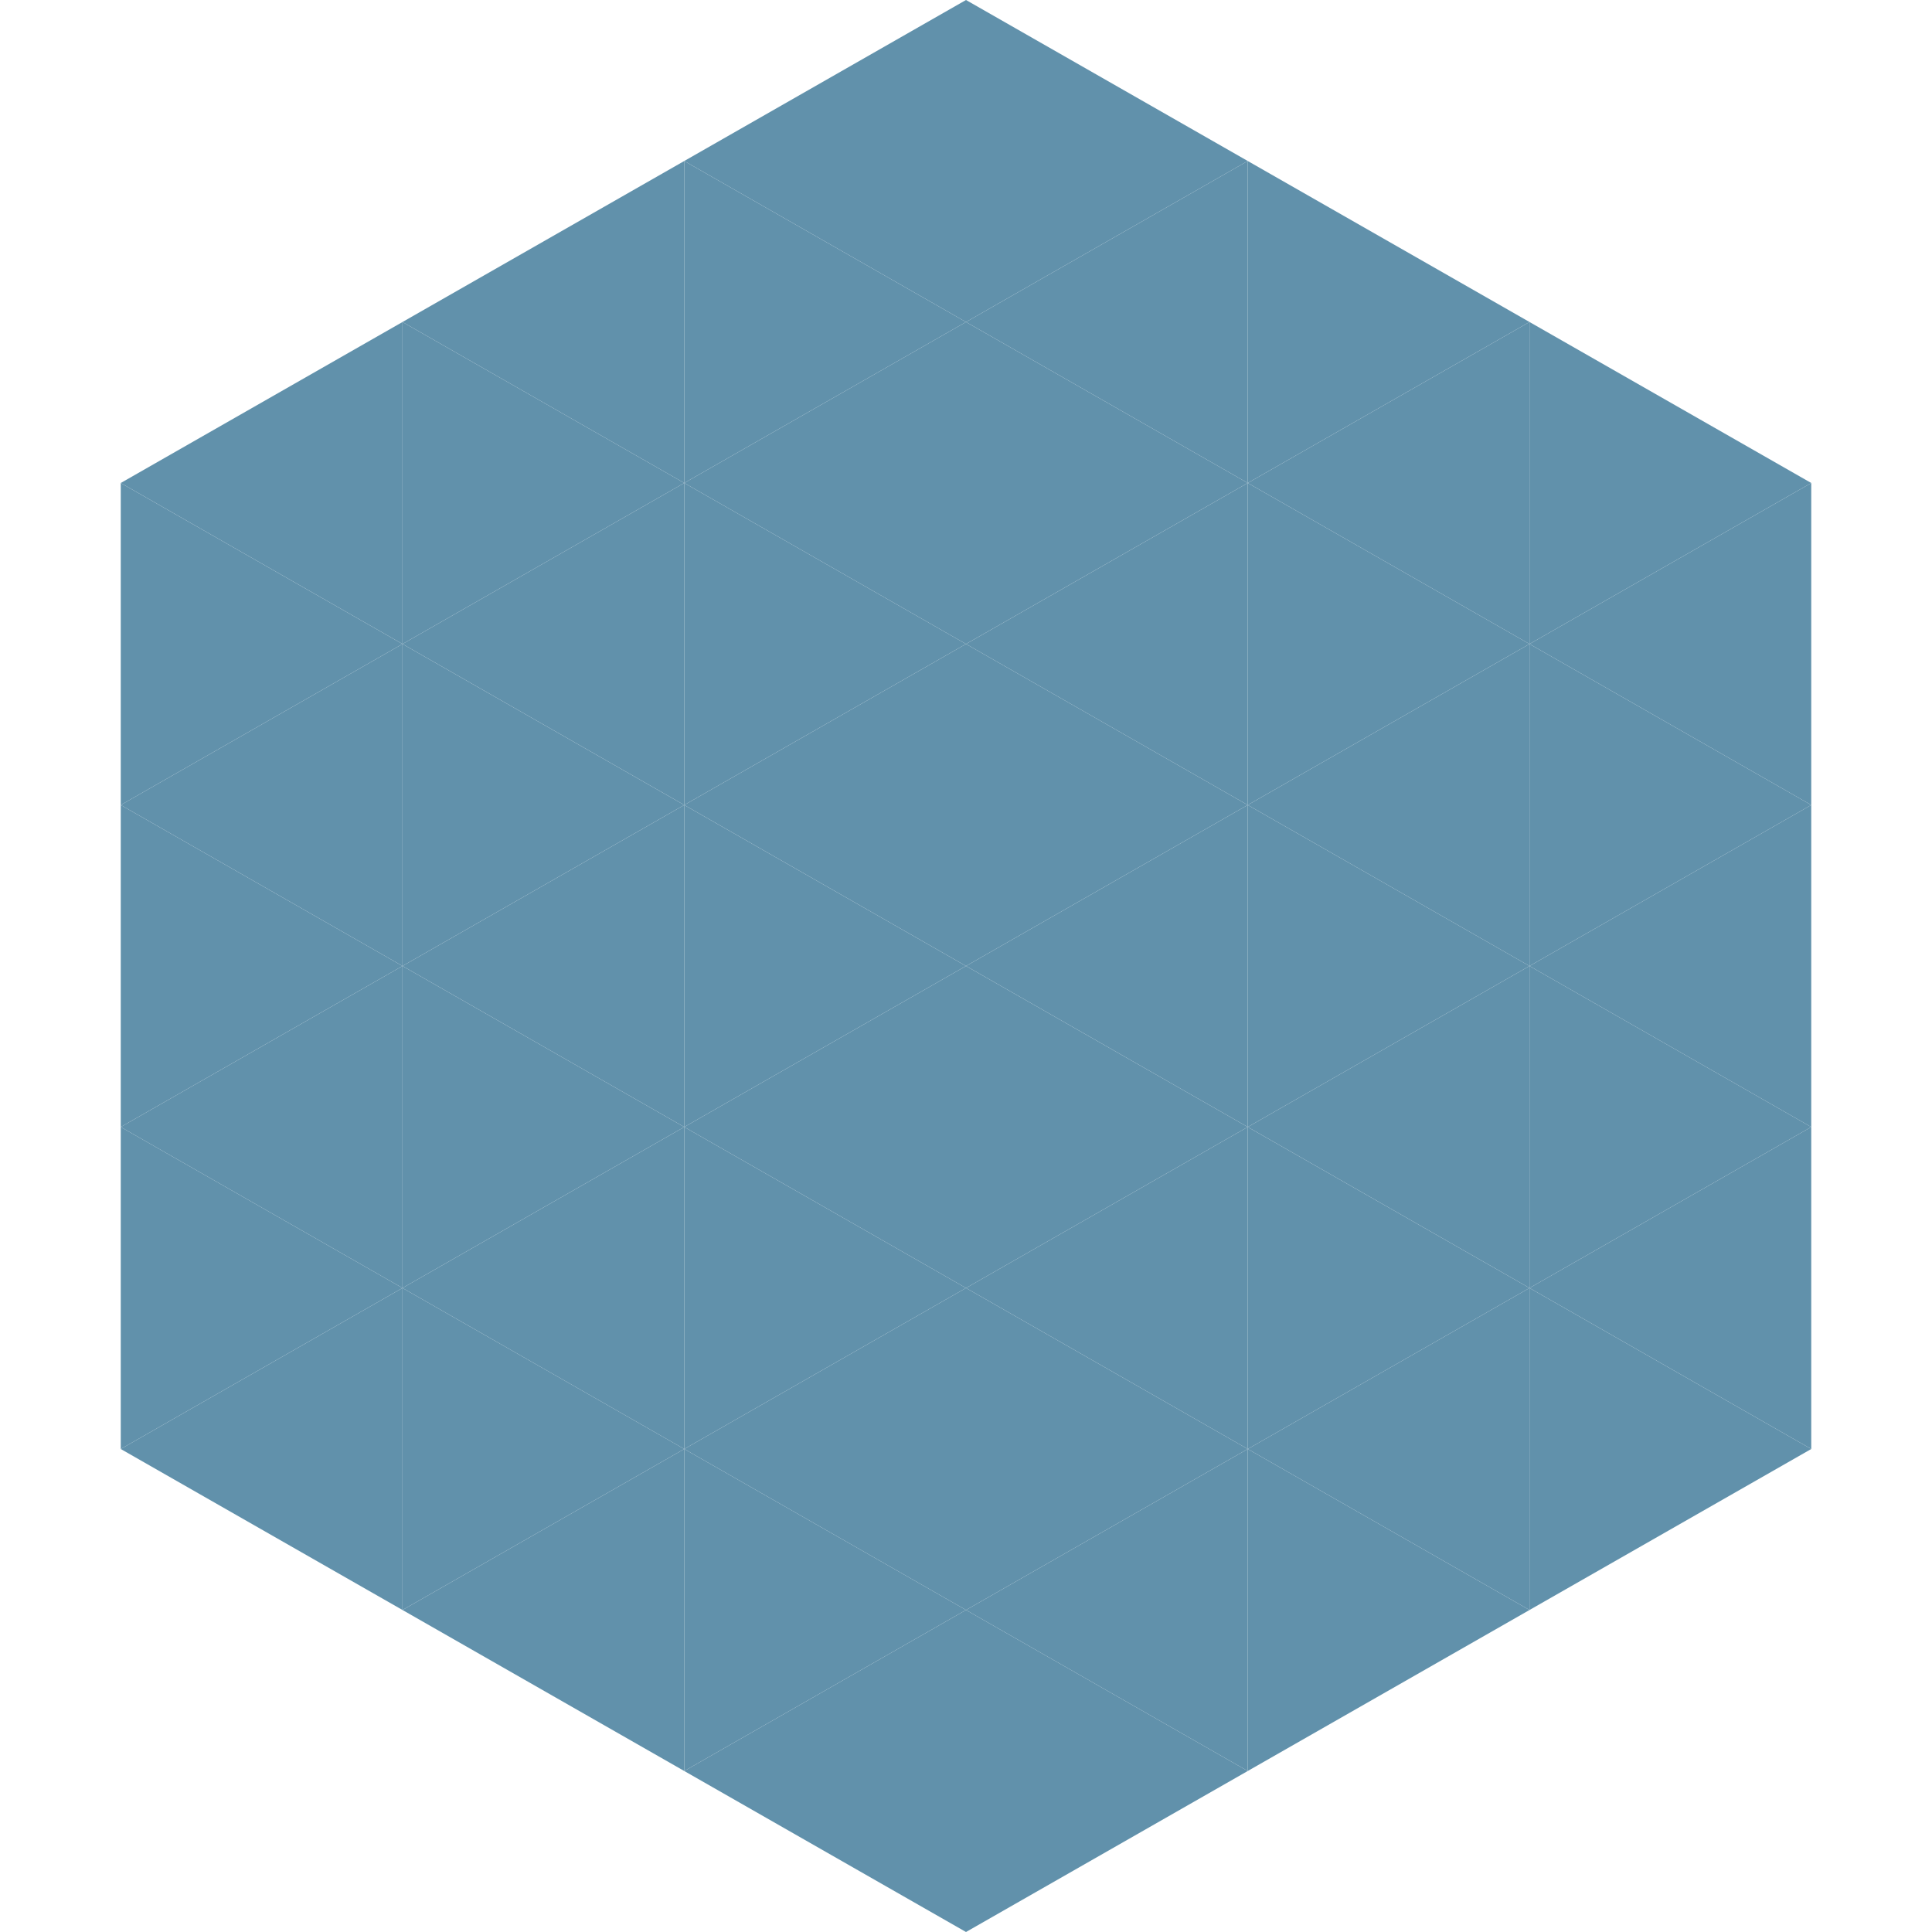 <?xml version="1.0"?>
<!-- Generated by SVGo -->
<svg width="240" height="240"
     xmlns="http://www.w3.org/2000/svg"
     xmlns:xlink="http://www.w3.org/1999/xlink">
<polygon points="50,40 15,60 50,80" style="fill:rgb(97,145,171)" />
<polygon points="190,40 225,60 190,80" style="fill:rgb(97,145,171)" />
<polygon points="15,60 50,80 15,100" style="fill:rgb(97,145,171)" />
<polygon points="225,60 190,80 225,100" style="fill:rgb(97,145,171)" />
<polygon points="50,80 15,100 50,120" style="fill:rgb(97,145,171)" />
<polygon points="190,80 225,100 190,120" style="fill:rgb(97,145,171)" />
<polygon points="15,100 50,120 15,140" style="fill:rgb(97,145,171)" />
<polygon points="225,100 190,120 225,140" style="fill:rgb(97,145,171)" />
<polygon points="50,120 15,140 50,160" style="fill:rgb(97,145,171)" />
<polygon points="190,120 225,140 190,160" style="fill:rgb(97,145,171)" />
<polygon points="15,140 50,160 15,180" style="fill:rgb(97,145,171)" />
<polygon points="225,140 190,160 225,180" style="fill:rgb(97,145,171)" />
<polygon points="50,160 15,180 50,200" style="fill:rgb(97,145,171)" />
<polygon points="190,160 225,180 190,200" style="fill:rgb(97,145,171)" />
<polygon points="15,180 50,200 15,220" style="fill:rgb(255,255,255); fill-opacity:0" />
<polygon points="225,180 190,200 225,220" style="fill:rgb(255,255,255); fill-opacity:0" />
<polygon points="50,0 85,20 50,40" style="fill:rgb(255,255,255); fill-opacity:0" />
<polygon points="190,0 155,20 190,40" style="fill:rgb(255,255,255); fill-opacity:0" />
<polygon points="85,20 50,40 85,60" style="fill:rgb(97,145,171)" />
<polygon points="155,20 190,40 155,60" style="fill:rgb(97,145,171)" />
<polygon points="50,40 85,60 50,80" style="fill:rgb(97,145,171)" />
<polygon points="190,40 155,60 190,80" style="fill:rgb(97,145,171)" />
<polygon points="85,60 50,80 85,100" style="fill:rgb(97,145,171)" />
<polygon points="155,60 190,80 155,100" style="fill:rgb(97,145,171)" />
<polygon points="50,80 85,100 50,120" style="fill:rgb(97,145,171)" />
<polygon points="190,80 155,100 190,120" style="fill:rgb(97,145,171)" />
<polygon points="85,100 50,120 85,140" style="fill:rgb(97,145,171)" />
<polygon points="155,100 190,120 155,140" style="fill:rgb(97,145,171)" />
<polygon points="50,120 85,140 50,160" style="fill:rgb(97,145,171)" />
<polygon points="190,120 155,140 190,160" style="fill:rgb(97,145,171)" />
<polygon points="85,140 50,160 85,180" style="fill:rgb(97,145,171)" />
<polygon points="155,140 190,160 155,180" style="fill:rgb(97,145,171)" />
<polygon points="50,160 85,180 50,200" style="fill:rgb(97,145,171)" />
<polygon points="190,160 155,180 190,200" style="fill:rgb(97,145,171)" />
<polygon points="85,180 50,200 85,220" style="fill:rgb(97,145,171)" />
<polygon points="155,180 190,200 155,220" style="fill:rgb(97,145,171)" />
<polygon points="120,0 85,20 120,40" style="fill:rgb(97,145,171)" />
<polygon points="120,0 155,20 120,40" style="fill:rgb(97,145,171)" />
<polygon points="85,20 120,40 85,60" style="fill:rgb(97,145,171)" />
<polygon points="155,20 120,40 155,60" style="fill:rgb(97,145,171)" />
<polygon points="120,40 85,60 120,80" style="fill:rgb(97,145,171)" />
<polygon points="120,40 155,60 120,80" style="fill:rgb(97,145,171)" />
<polygon points="85,60 120,80 85,100" style="fill:rgb(97,145,171)" />
<polygon points="155,60 120,80 155,100" style="fill:rgb(97,145,171)" />
<polygon points="120,80 85,100 120,120" style="fill:rgb(97,145,171)" />
<polygon points="120,80 155,100 120,120" style="fill:rgb(97,145,171)" />
<polygon points="85,100 120,120 85,140" style="fill:rgb(97,145,171)" />
<polygon points="155,100 120,120 155,140" style="fill:rgb(97,145,171)" />
<polygon points="120,120 85,140 120,160" style="fill:rgb(97,145,171)" />
<polygon points="120,120 155,140 120,160" style="fill:rgb(97,145,171)" />
<polygon points="85,140 120,160 85,180" style="fill:rgb(97,145,171)" />
<polygon points="155,140 120,160 155,180" style="fill:rgb(97,145,171)" />
<polygon points="120,160 85,180 120,200" style="fill:rgb(97,145,171)" />
<polygon points="120,160 155,180 120,200" style="fill:rgb(97,145,171)" />
<polygon points="85,180 120,200 85,220" style="fill:rgb(97,145,171)" />
<polygon points="155,180 120,200 155,220" style="fill:rgb(97,145,171)" />
<polygon points="120,200 85,220 120,240" style="fill:rgb(97,145,171)" />
<polygon points="120,200 155,220 120,240" style="fill:rgb(97,145,171)" />
<polygon points="85,220 120,240 85,260" style="fill:rgb(255,255,255); fill-opacity:0" />
<polygon points="155,220 120,240 155,260" style="fill:rgb(255,255,255); fill-opacity:0" />
</svg>
